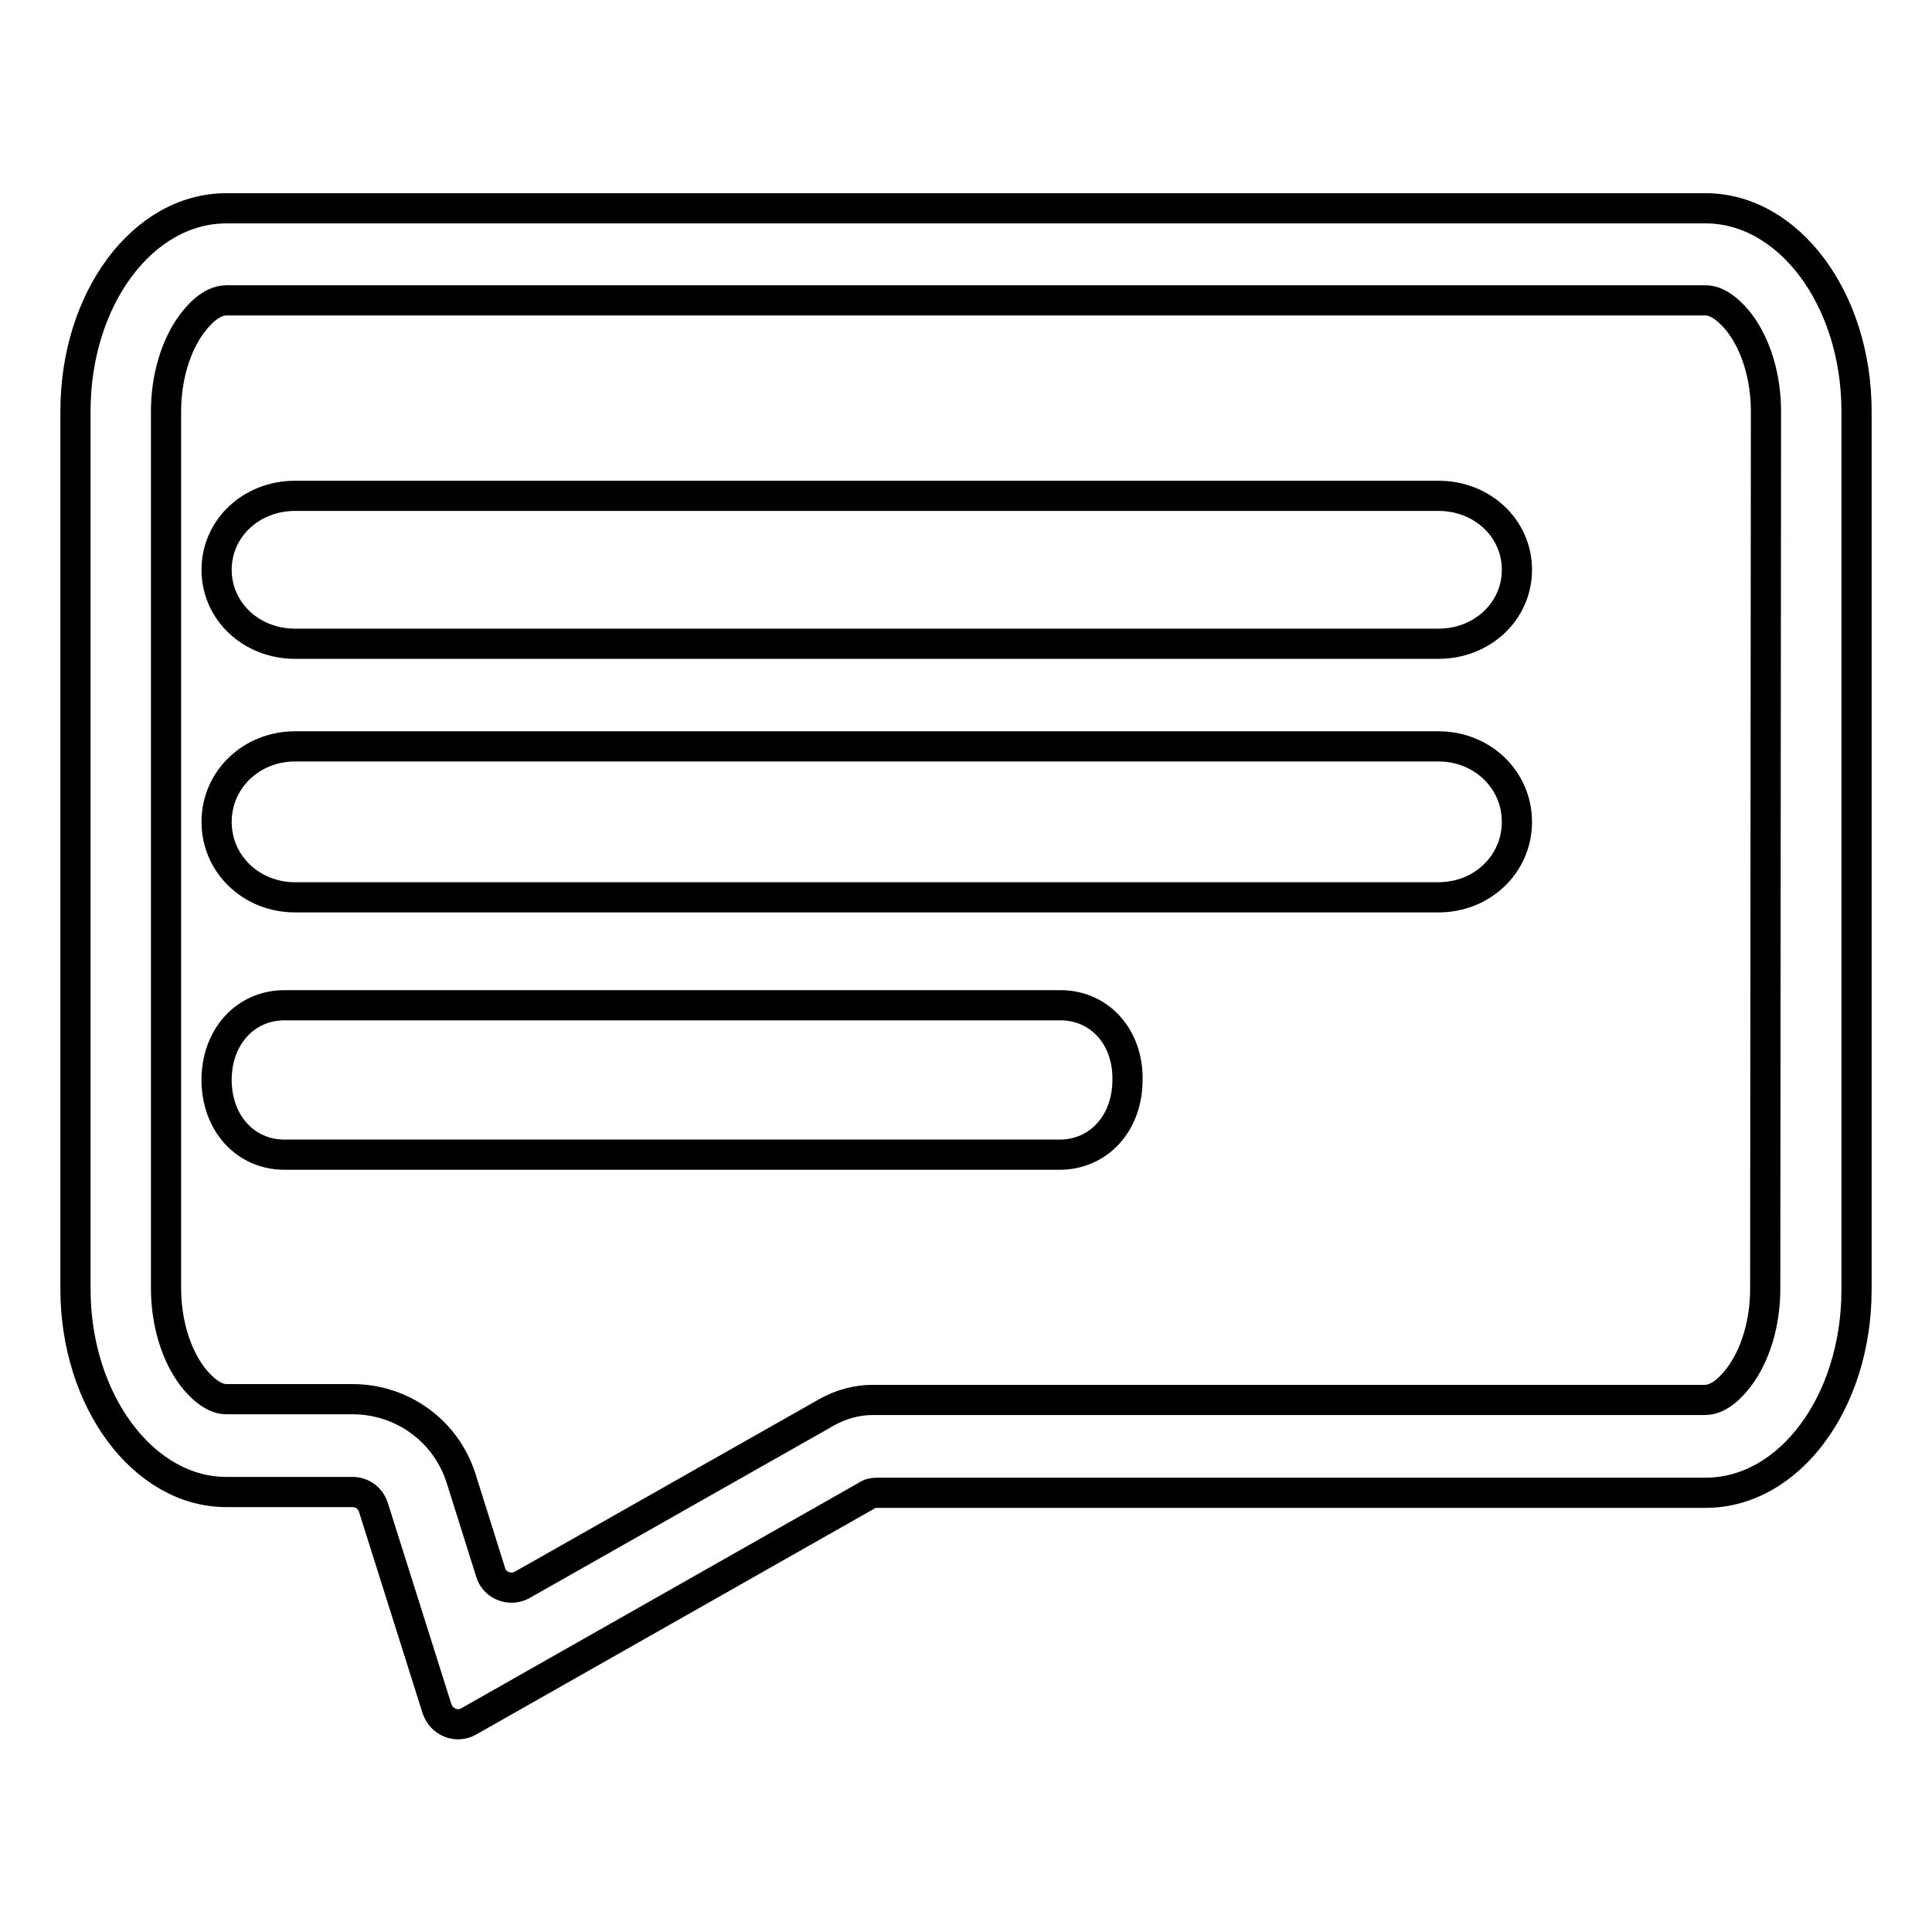 <?xml version="1.0" encoding="utf-8"?>
<!-- Svg Vector Icons : http://www.onlinewebfonts.com/icon -->
<!DOCTYPE svg PUBLIC "-//W3C//DTD SVG 1.1//EN" "http://www.w3.org/Graphics/SVG/1.1/DTD/svg11.dtd">
<svg version="1.1" xmlns="http://www.w3.org/2000/svg" xmlns:xlink="http://www.w3.org/1999/xlink" x="0px" y="0px" viewBox="0 0 256 256" enable-background="new 0 0 256 256" xml:space="preserve">
<g> <path stroke-width="4" fill-opacity="0" stroke="#000000"  d="M226,27.6H30c-11.1,0-20,12-20,26.9v116.3c0,14.8,9,26.9,20,26.9h16.7c1.3,0,2.4,0.8,2.8,2.1l8.4,26.6 c0.6,1.8,2.6,2.6,4.2,1.7l52.7-29.9c0.4-0.3,0.9-0.4,1.4-0.4H226c11.1,0,20-12,20-26.9V54.5C246,39.6,237,27.6,226,27.6L226,27.6z  M233.9,170.8c0,4.5-1.3,8.8-3.5,11.7c-0.7,0.9-2.4,3-4.5,3H115.6c-2.1,0-4.2,0.6-6,1.6l-40.4,22.9c-1.6,0.9-3.7,0.1-4.2-1.7 l-3.9-12.4c-2-6.3-7.8-10.5-14.4-10.5H30c-2,0-3.8-2.1-4.5-3c-2.2-2.9-3.5-7.2-3.5-11.7V54.5c0-4.5,1.3-8.8,3.5-11.7 c0.7-0.9,2.4-3,4.5-3H226c2,0,3.8,2.1,4.5,3c2.2,2.9,3.5,7.2,3.5,11.7L233.9,170.8L233.9,170.8z M190.6,65.7H39.1 c-5.8,0-10.4,4.3-10.4,9.8c0,5.5,4.6,9.8,10.4,9.8h151.5c5.8,0,10.4-4.3,10.4-9.8C201,70,196.4,65.7,190.6,65.7z M190.6,98.9H39.1 c-5.8,0-10.4,4.4-10.4,10s4.6,10,10.4,10h151.5c5.8,0,10.4-4.4,10.4-10C201,103.3,196.4,98.9,190.6,98.9z M140.5,133.2H37.7 c-5.2,0-9,4.2-9,9.9c0,5.7,3.8,9.9,9,9.9h102.7c5.2,0,9-4.2,9-9.9C149.5,137.4,145.7,133.2,140.5,133.2z"/></g>
</svg>